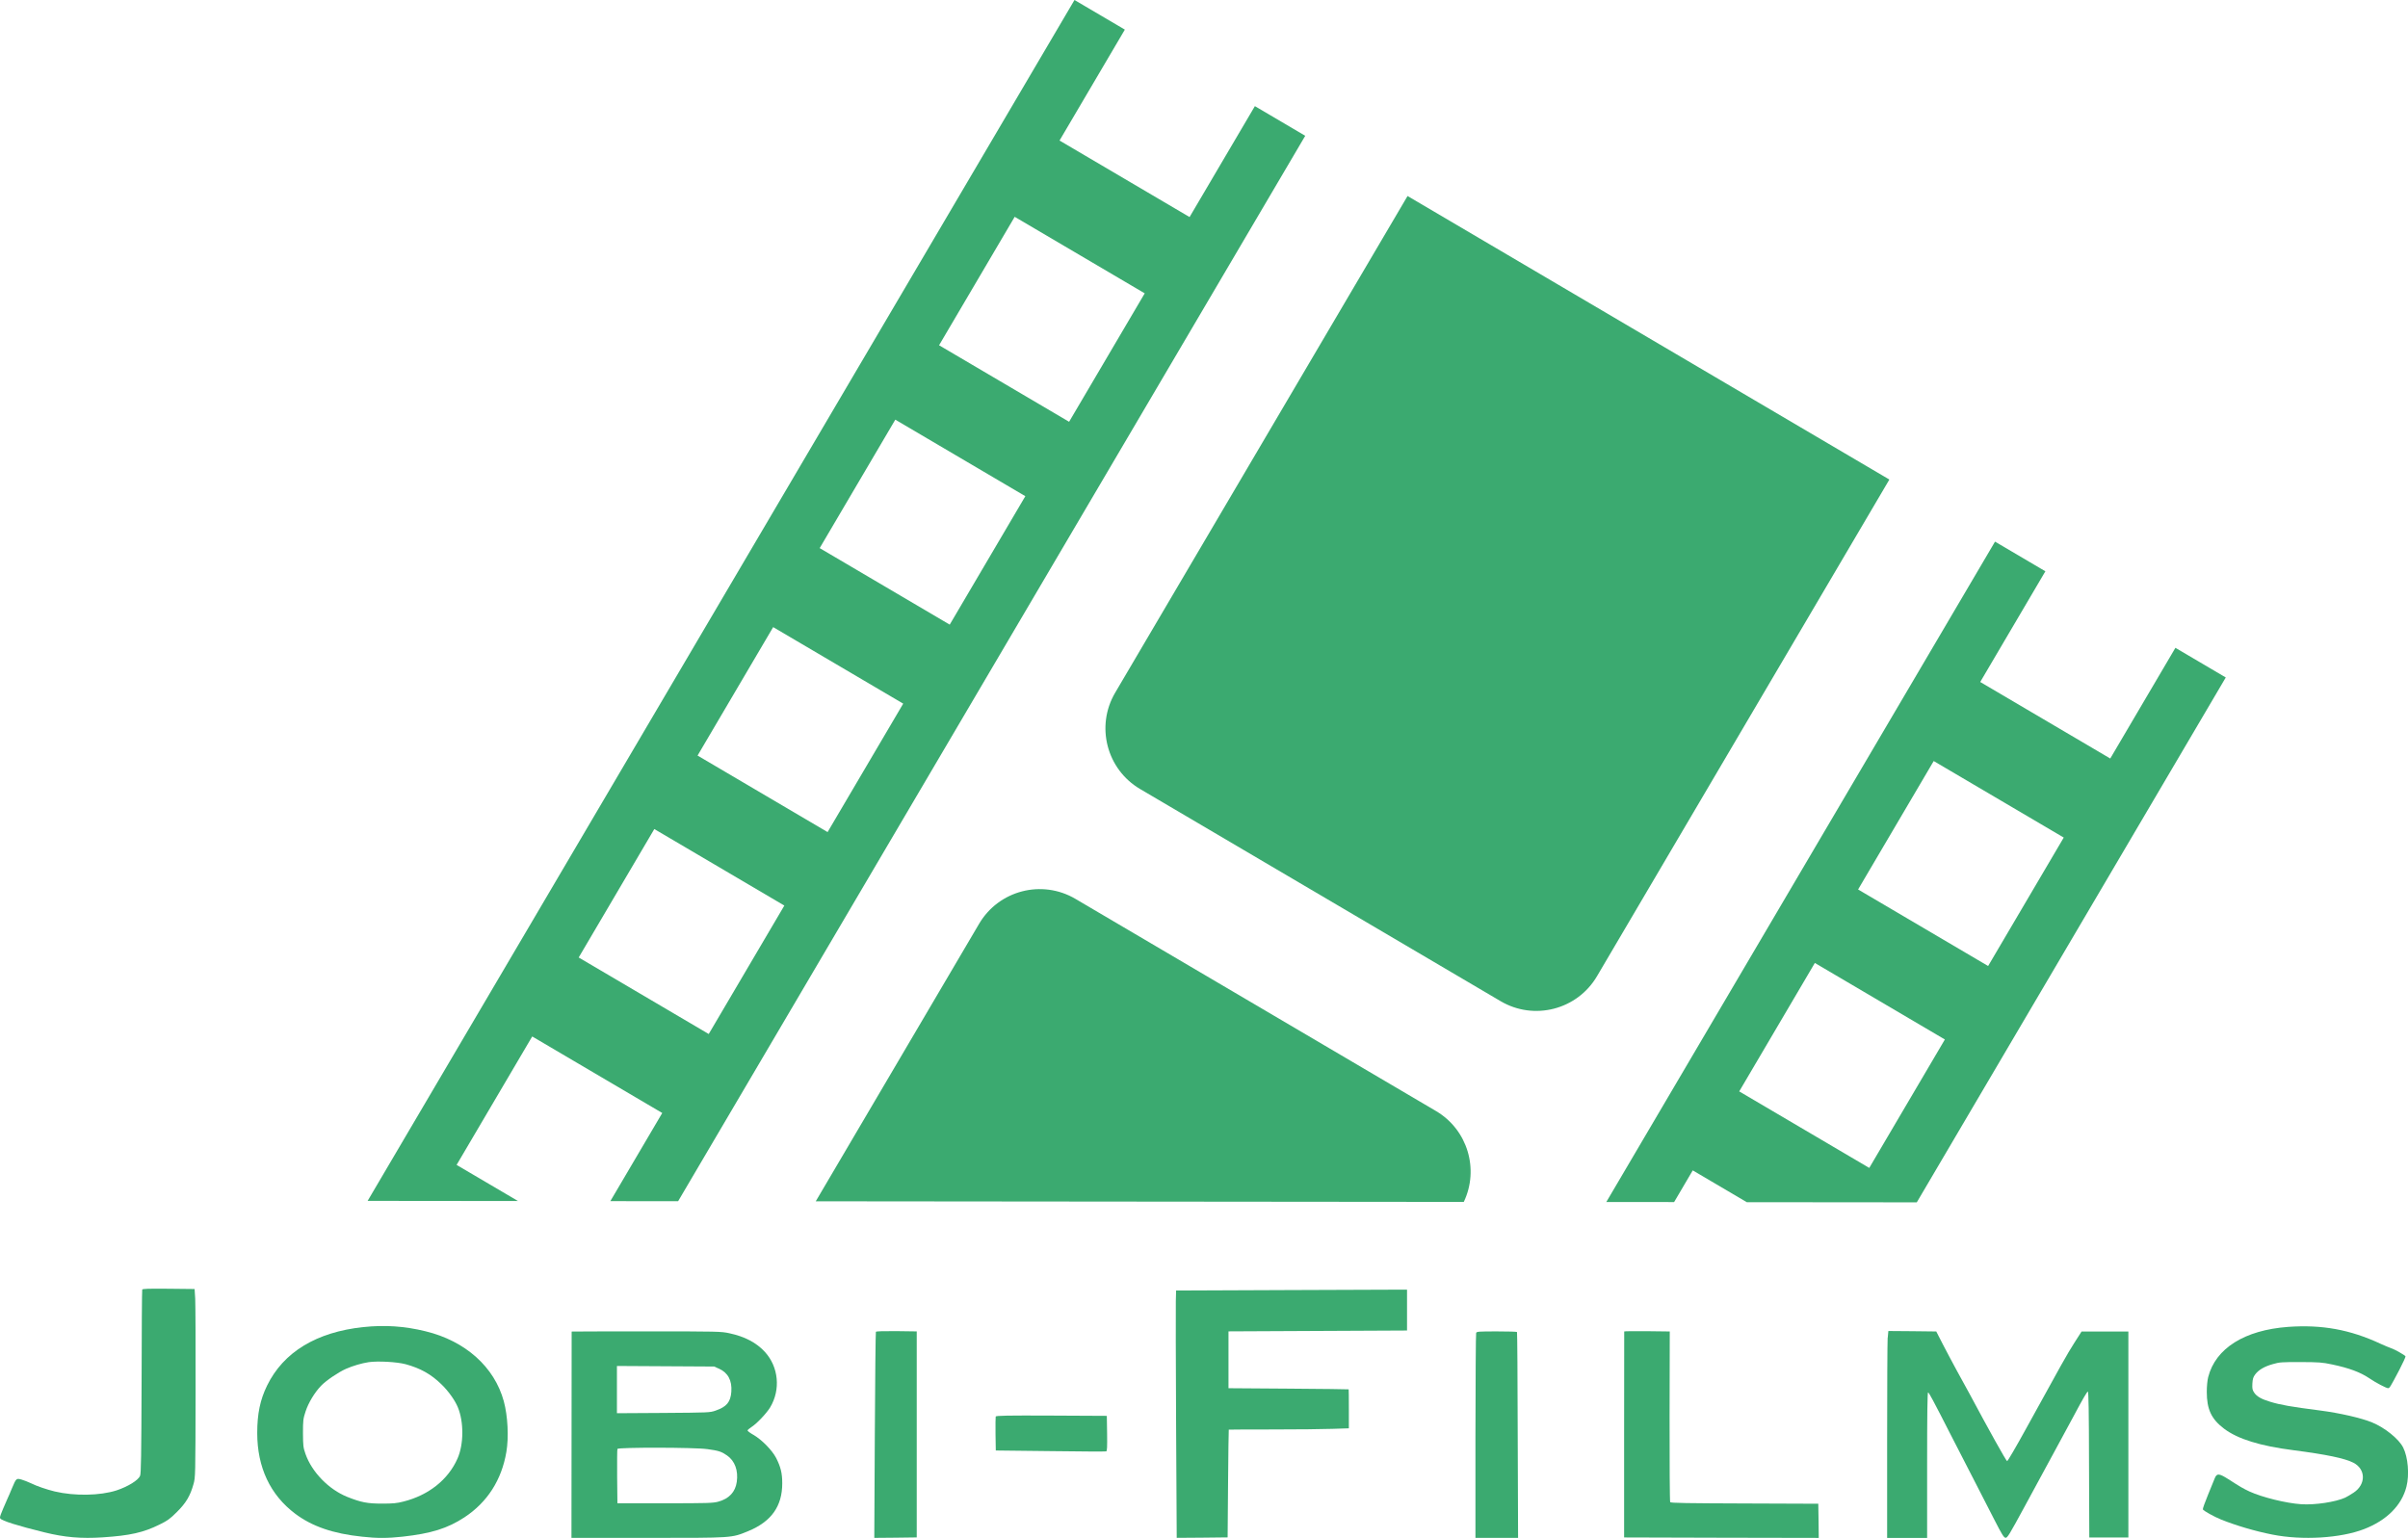 <?xml version="1.0" encoding="UTF-8"?>
<svg xmlns="http://www.w3.org/2000/svg" width="782.78" height="500" viewBox="0 0 782.78 500">
    <g fill="#3BAA70FF">
        <g>
            <g>
                <path d="M544.2,390.84l6.07-10.32,17.57,10.34,55.26,.05,100.44-170.65-16.37-9.64-21.18,35.99-42.27-24.88,21.18-35.99-16.37-9.64-126.36,214.7,22.03,.02Zm84.4-143.41l42.27,24.88-24.58,41.76-42.27-24.88,24.58-41.76Zm-38.64,65.65l42.27,24.88-24.58,41.76-42.27-24.88,24.58-41.76Z"/>
                <g>
                    <path d="M475.84,390.77c5.06-10.59,1.26-23.48-9.04-29.55l-117.21-68.98c-10.89-6.41-24.91-2.78-31.31,8.11l-53.1,90.22,210.66,.2Z"/>
                    <path d="M400.28,109.54h187.39v181.74h-187.39c-12.62,0-22.87-10.25-22.87-22.87V132.41c0-12.62,10.25-22.87,22.87-22.87Z" transform="translate(65.07 514.62) rotate(-59.52)"/>
                </g>
                <path d="M168.39,390.48l-19.96-11.74,24.58-41.76,42.27,24.88-16.87,28.66,22.03,.02L424.3,44.15l-16.37-9.64-21.23,36.06-42.27-24.88,21.23-36.06L349.29,0,119.51,390.43h0s48.88,.05,48.88,.05ZM329.85,70.49l42.27,24.88-24.58,41.76-42.27-24.88,24.58-41.76Zm-38.81,65.95l42.27,24.88-24.58,41.76-42.27-24.88,24.58-41.76Zm-39.7,67.45l42.27,24.88-24.58,41.76-42.27-24.88,24.58-41.76Zm-38.64,65.65l42.27,24.88-24.58,41.76-42.27-24.88,24.58-41.76Z"/>
            </g>
            <g>
                <path d="M743.82,431.4c-14.15,1.04-23.59,6.96-25.99,16.31-.26,1.01-.46,3-.46,4.79,0,5.69,1.47,8.86,5.63,12.01,4.45,3.35,11.67,5.6,22.55,6.99,10.71,1.39,16.69,2.63,19.49,4.07,4.07,2.11,4.1,7.07,.06,9.73-.9,.61-2.14,1.33-2.74,1.62-3.12,1.41-9.79,2.43-14.26,2.14-4.91-.32-12.73-2.25-16.83-4.13-2.08-.98-2.89-1.44-6.93-4.04-2.97-1.88-3.7-1.93-4.36-.32-.2,.52-1.18,2.92-2.19,5.37s-1.79,4.62-1.7,4.79c.17,.46,3.78,2.45,5.95,3.32,4.91,1.96,11.06,3.78,16.66,4.88,9.7,1.93,22.15,1.18,29.83-1.79,7.31-2.83,12.21-7.71,13.74-13.77,1.01-3.9,.52-9.62-1.07-12.76-1.41-2.77-5.89-6.41-10.08-8.14-3.49-1.44-10.51-3.06-17.04-3.9-9.36-1.21-12.7-1.79-16.03-2.8-2.92-.87-4.42-1.73-5.28-3-.58-.87-.66-1.3-.58-2.92,.09-1.56,.26-2.11,.92-3,1.15-1.5,2.97-2.57,5.75-3.35,2.17-.64,2.92-.66,9.01-.66,6.01,.03,6.99,.09,10.25,.78,5.46,1.15,9.15,2.51,12.07,4.48,2.05,1.41,5.51,3.23,6.12,3.23,.49,0,.69-.32,3.67-5.98,1.18-2.28,2.08-4.24,1.99-4.39-.26-.4-3.49-2.25-4.68-2.63-.61-.2-2.17-.87-3.44-1.44-9.9-4.62-19.06-6.27-30.03-5.49Z"/>
                <path d="M613.63,434.92c-.09,1.24-.17,16.37-.17,33.67v31.42s6.5,0,6.5,0h6.5s0-23.71,0-23.71c0-16.54,.09-23.68,.32-23.59,.32,.12,1.53,2.34,7.45,13.95,2.28,4.45,5.69,11.06,7.57,14.73,1.88,3.64,4.76,9.3,6.44,12.56,2.51,4.91,3.15,5.95,3.7,6.01,.61,.09,1.21-.92,6.27-10.25,3.09-5.69,7.59-13.98,9.99-18.42,2.43-4.45,5.08-9.38,5.92-10.94,3.03-5.69,4.27-7.8,4.59-7.91,.23-.09,.35,6.38,.38,23.68l.09,23.76h6.35s6.35,0,6.35,0v-33.49s0-33.49,0-33.49h-7.59s-7.62,0-7.62,0l-2.4,3.75c-2.34,3.67-4.1,6.84-15.82,28.15-3.09,5.63-5.8,10.25-5.98,10.25-.29,0-5.89-10.05-12.33-22.09-.9-1.67-2.66-4.91-3.96-7.22-1.27-2.31-3.29-6.15-4.53-8.52l-2.22-4.33-7.8-.09-7.77-.06-.2,2.19Z"/>
                <path d="M527.99,432.87c0,.09-.03,15.19-.03,33.55v33.44s31.65,.09,31.65,.09l31.62,.06-.06-5.54-.09-5.57-23.94-.09c-18.74-.06-24.02-.14-24.2-.43-.14-.17-.23-12.76-.2-27.92l.06-27.57-7.39-.09c-4.1-.03-7.42,0-7.42,.09Z"/>
                <path d="M479.86,433.36c-.12,.29-.2,15.39-.23,33.58v33.06s6.93,0,6.93,0h6.93s-.12-33.35-.12-33.35c-.03-18.34-.14-33.44-.23-33.58-.06-.12-3.03-.2-6.61-.2-5.92,0-6.5,.06-6.67,.49Z"/>
                <path d="M416.25,419.44l-33.93,.14-.09,3.46c-.06,1.91,0,20.01,.09,40.22l.2,36.73,8.29-.06,8.26-.09,.14-17.47c.09-9.62,.17-17.5,.23-17.56,.03-.03,6.47-.06,14.29-.06s16.63-.09,19.49-.2l5.26-.17v-6.32c0-3.46-.03-6.32-.06-6.35-.06-.06-8.86-.14-19.58-.23l-19.49-.14v-9.24s0-9.24,0-9.24l29.02-.14,29.02-.14v-6.64s0-6.64,0-6.64h-3.61c-1.99,0-18.88,.06-37.54,.14Z"/>
                <path d="M323.68,460.56c-.06,.2-.09,2.77-.06,5.69l.09,5.34,17.76,.2c9.76,.14,17.93,.17,18.13,.09,.29-.09,.35-1.41,.29-5.83l-.09-5.72-17.99-.09c-14.47-.06-18.02,0-18.13,.32Z"/>
                <path d="M284.73,433.01c-.09,.14-.26,15.3-.35,33.64l-.17,33.35,6.9-.06,6.9-.09v-33.49s0-33.49,0-33.49l-6.55-.09c-4.19-.03-6.61,.03-6.73,.23Z"/>
                <path d="M185.83,432.93c0,.06-.03,15.16-.03,33.58l-.03,33.49h24.8c27.83,0,27.14,.06,32.6-2.17,7.54-3.09,11.12-8.08,11.12-15.56,0-3.29-.49-5.31-1.99-8.26-1.33-2.54-4.65-5.92-7.33-7.48-1.1-.61-1.96-1.27-1.96-1.44s.55-.66,1.24-1.1c1.76-1.13,4.91-4.45,6.12-6.44,3.44-5.75,2.74-13.11-1.7-17.99-2.77-3.03-6.55-5.02-11.58-6.09-2.63-.58-3.61-.61-27-.61-13.34,0-24.25,.03-24.25,.06Zm47.87,12.04c2.95,1.33,4.3,3.84,4.04,7.51-.26,3.38-1.5,4.88-5.14,6.15-1.85,.64-2.19,.64-16.95,.75l-15.1,.09v-7.68s0-7.68,0-7.68l15.82,.09,15.79,.09,1.53,.69Zm-3.84,26.16c3.81,.52,4.65,.81,6.5,2.08,2.54,1.79,3.67,4.88,3.15,8.58-.46,3.29-2.51,5.49-6.03,6.44-1.67,.46-3.44,.52-17.32,.52h-15.45s-.09-8.66-.09-8.66c-.03-4.76,0-8.81,.09-9.01,.2-.55,25.21-.52,29.16,.06Z"/>
                <path d="M118.12,431.46c-15.25,1.62-25.99,8.14-31.3,19.03-2.25,4.59-3.21,9.21-3.2,15.42,0,11.17,4.22,20.13,12.36,26.25,5.46,4.1,12.3,6.47,21.71,7.45,4.91,.55,8.37,.52,13.14,0,9.38-1.04,14.64-2.69,20.15-6.29,7.45-4.91,12.1-12.16,13.63-21.28,.81-4.76,.46-11.69-.84-16.46-3.03-11.15-12.5-19.61-25.44-22.75-6.81-1.67-13.2-2.11-20.21-1.36Zm13.72,12.07c4.85,1.33,8.29,3.26,11.64,6.53,2.19,2.11,4.39,5.14,5.34,7.45,1.99,4.74,1.96,12.07-.09,16.69-3.03,6.87-9.38,11.93-17.61,14-2.14,.55-3.35,.66-6.93,.66-4.76,0-6.79-.4-11.26-2.17-6.06-2.43-11.55-8.06-13.63-14-.72-2.08-.78-2.6-.81-6.73,0-4.19,.06-4.65,.84-7.05,.92-2.83,2.95-6.18,5.02-8.34,1.65-1.73,5.63-4.42,8.08-5.51,2.28-1.01,5.17-1.85,7.42-2.19,2.97-.43,9.18-.09,11.98,.66Z"/>
                <path d="M46.23,419.3c-.09,.2-.17,13.69-.2,29.97-.09,24.14-.17,29.77-.49,30.55-.58,1.44-3.96,3.52-7.65,4.74-5.34,1.73-13.63,1.88-20.1,.35-2.63-.64-5.83-1.73-7.77-2.69-.9-.43-2.25-.95-3.03-1.18-1.67-.46-1.73-.43-3.06,2.74-.52,1.27-1.24,2.95-1.62,3.75-2.25,5.14-2.48,5.77-2.22,6.15,.46,.75,5.69,2.4,14.38,4.53,6.55,1.62,11.98,2.08,18.91,1.62,8.86-.58,13.25-1.56,18.48-4.16,2.6-1.27,3.41-1.85,5.66-4.1,2.95-2.92,4.33-5.26,5.37-9.01,.64-2.25,.64-2.43,.69-29.68,.03-15.1-.03-28.87-.12-30.61l-.2-3.18-8.46-.09c-6.61-.06-8.49,0-8.58,.29Z"/>
            </g>
        </g>
    </g>
</svg>